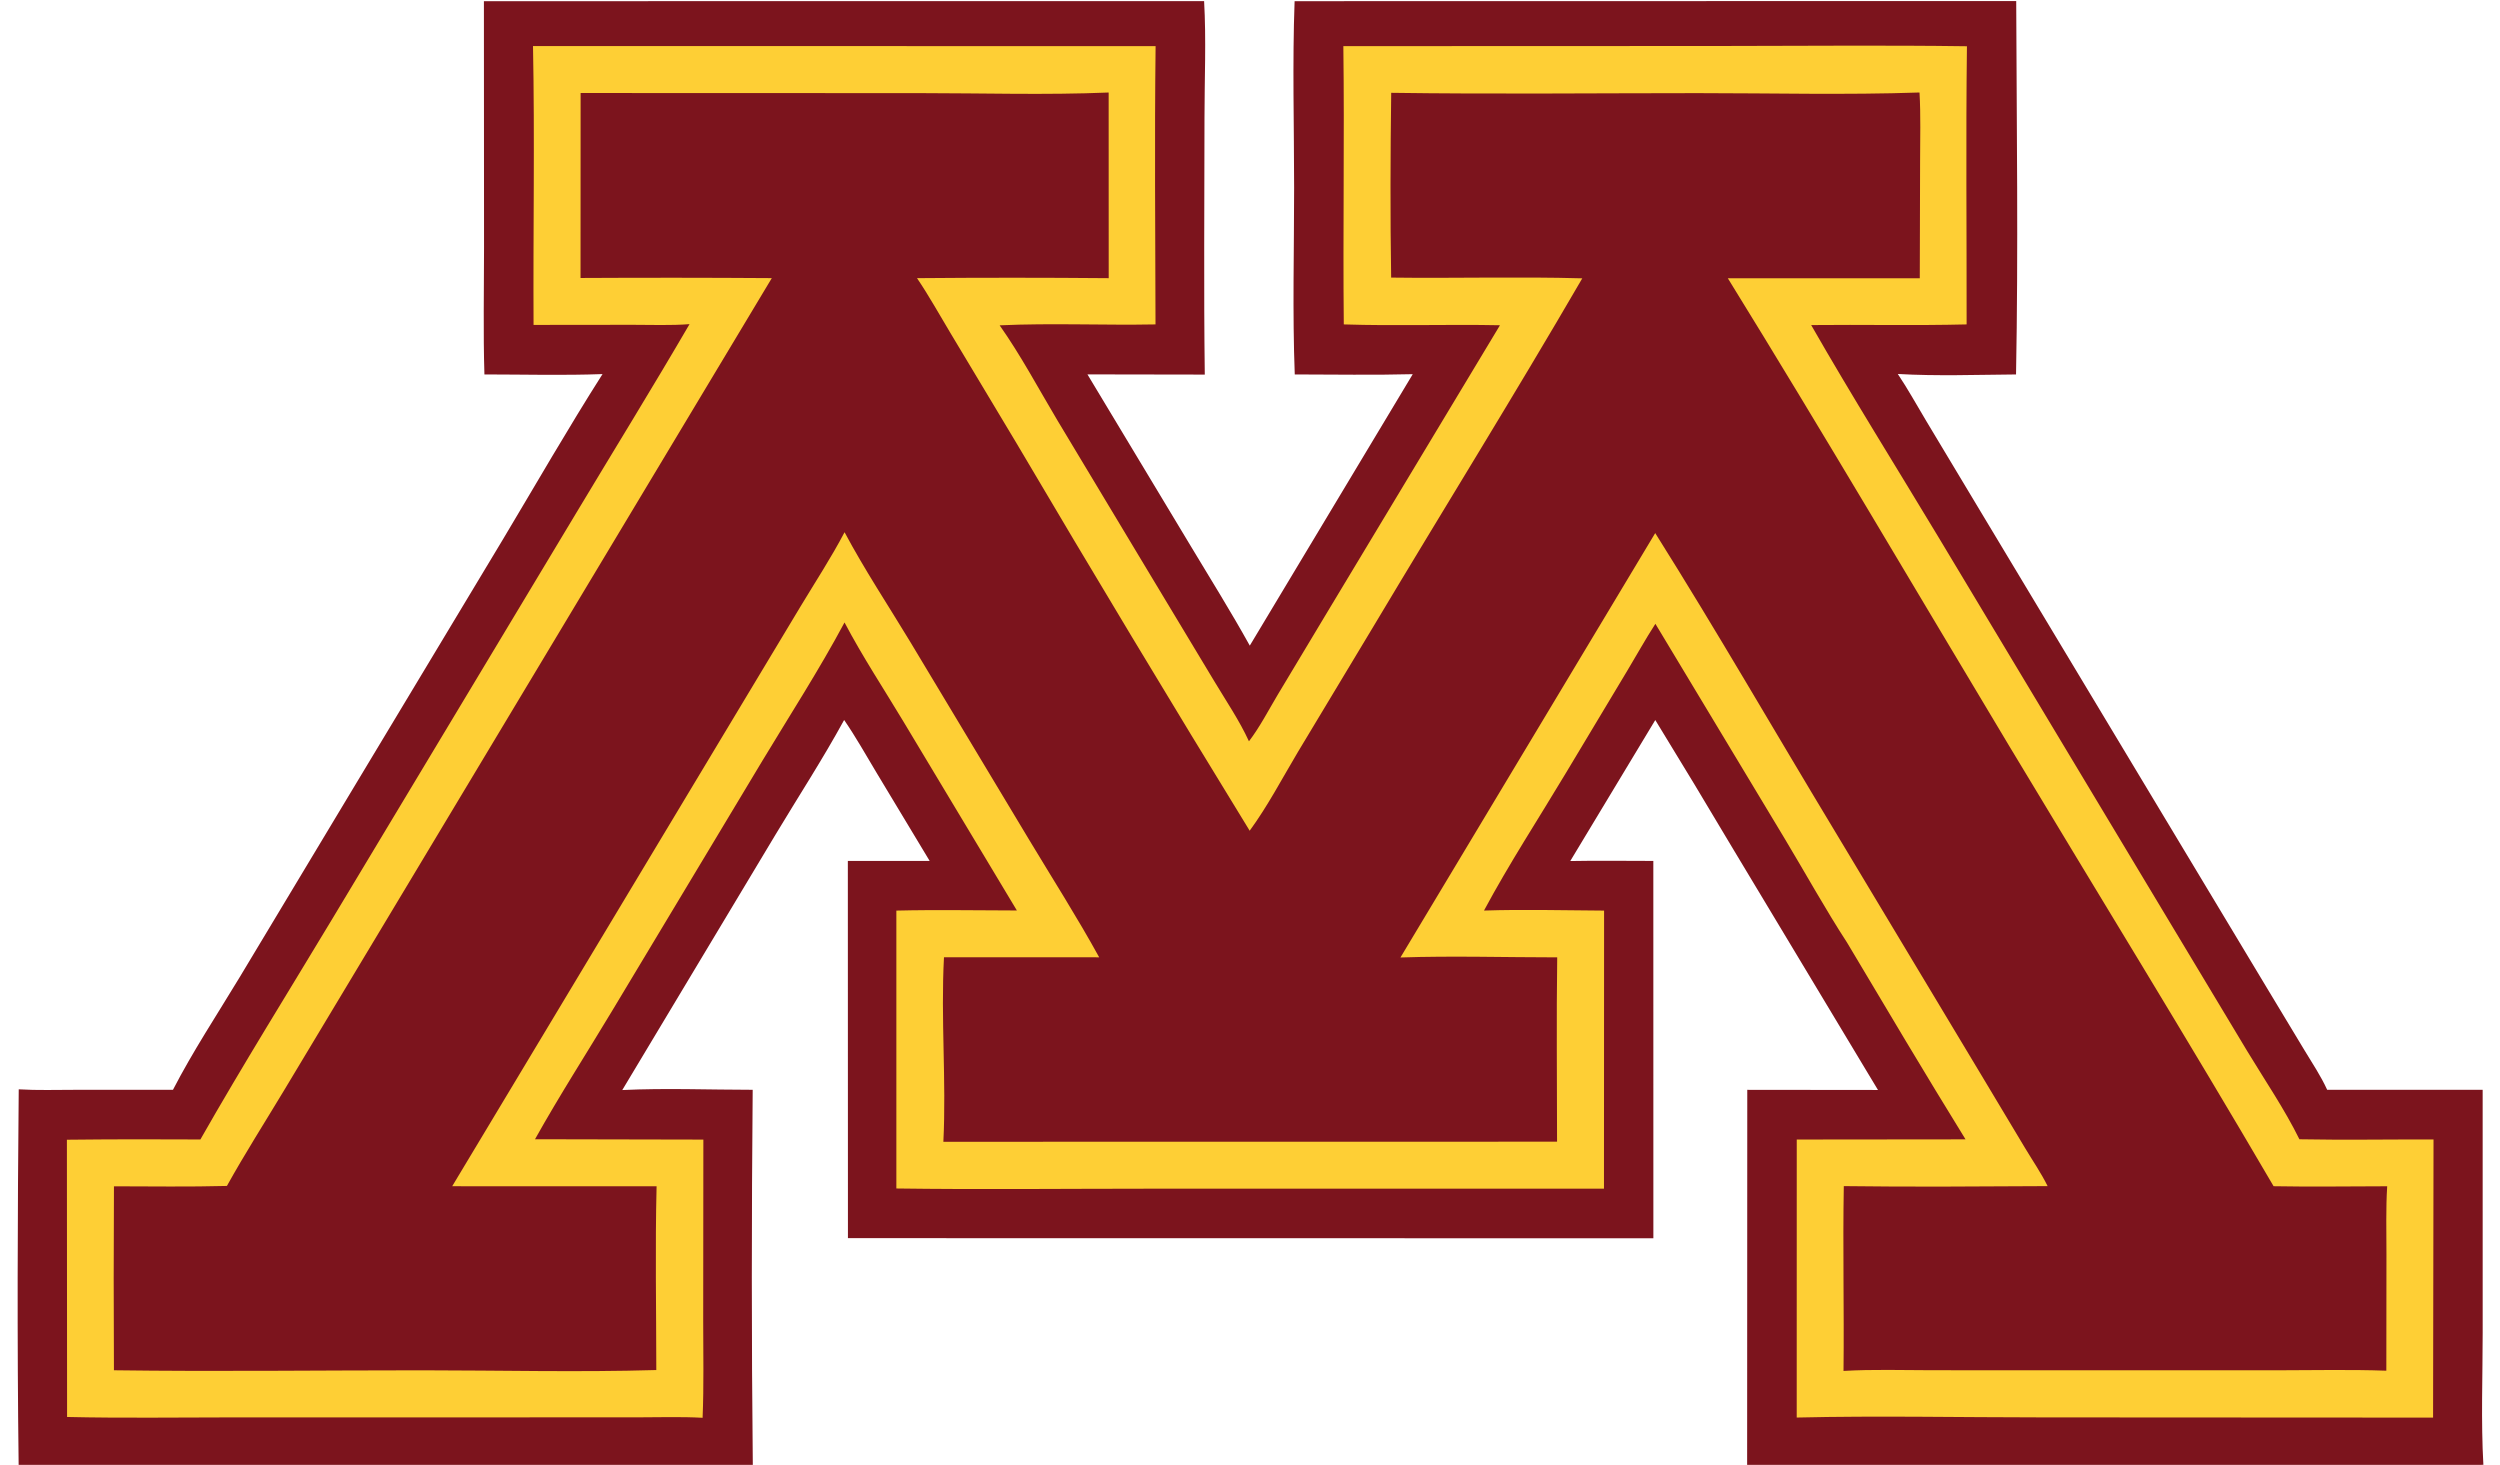 <svg version="1.1" xmlns="http://www.w3.org/2000/svg" style="display: block;" viewBox="44 518 1947 1157" width="512" height="300">

<path transform="translate(0,0)" fill="rgb(124,20,29)" d="M 412.403 518.936 L 981.254 518.876 C 982.971 549.301 981.563 580.55 981.553 611.043 C 981.531 678.637 980.921 746.28 981.783 813.865 L 889.104 813.708 L 970.18 948.451 C 986.018 974.828 1002.42 1001.05 1017.33 1027.95 L 1146.05 813.541 C 1115.04 814.361 1083.88 813.767 1052.85 813.749 C 1050.99 764.797 1052.36 715.324 1052.35 666.302 C 1052.34 617.317 1050.94 567.844 1052.73 518.928 L 1622.69 518.825 C 1623.03 617.019 1624.39 715.603 1622.55 813.756 C 1591.66 814.002 1559.96 815.161 1529.16 813.38 C 1537.17 825.3 1544.22 838.197 1551.63 850.509 L 1595.7 923.946 L 1727.89 1143.92 L 1820.86 1298.58 L 1850.28 1347.38 C 1856.48 1357.65 1863.33 1367.87 1868.31 1378.79 L 1991.11 1378.78 L 1991.13 1570.57 C 1991.12 1605.19 1989.73 1640.44 1991.68 1674.97 C 1925.47 1676.29 1858.96 1675.09 1792.72 1675.09 L 1410.16 1675.11 L 1410.27 1378.8 L 1513.51 1378.91 L 1503.87 1362.91 L 1399.01 1188.45 C 1378.8 1154.38 1358.34 1120.47 1337.61 1086.71 L 1270.46 1198.08 C 1292.3 1197.66 1314.22 1198.01 1336.07 1198 L 1336.1 1496.04 L 699.931 1495.95 L 699.858 1198.01 L 764.487 1198.01 L 722.648 1128.53 C 714.233 1114.53 706.184 1100.12 696.93 1086.67 C 680.151 1117.42 660.78 1147.16 642.737 1177.21 L 521.692 1378.97 C 555.77 1377.33 590.55 1378.76 624.704 1378.77 C 623.817 1477.41 623.73 1576.39 624.796 1675.03 L 44.923 1675.21 C 43.671 1576.41 44.072 1477.2 44.99 1378.4 C 59.757 1379.3 74.829 1378.78 89.63 1378.79 L 166.826 1378.75 C 182.461 1348.47 201.771 1319.19 219.412 1290 L 305.318 1147.04 L 427.431 944.033 C 453.487 900.488 478.858 856.27 506.102 813.468 C 475.114 814.621 443.832 813.766 412.812 813.744 C 411.796 780.526 412.505 747.138 412.505 713.899 L 412.403 518.936 z"/>
<path transform="translate(0,0)" fill="rgb(254,207,53)" d="M 1091.23 554.445 L 1387.66 554.334 C 1453 554.318 1518.44 553.601 1583.77 554.534 C 1582.87 627.733 1583.61 701.024 1583.52 774.233 C 1542.63 775.26 1501.65 774.299 1460.74 774.75 C 1492.96 831.027 1527.58 886.27 1561.03 941.843 L 1734.25 1230.24 L 1805.23 1348.34 C 1819 1371.11 1834.64 1394.02 1846.37 1417.85 C 1881.64 1418.53 1917.02 1417.89 1952.3 1418 L 1951.95 1637.69 L 1642.99 1637.52 C 1578.53 1637.52 1513.75 1636.13 1449.32 1637.64 L 1449.35 1418.05 L 1582.66 1417.91 C 1550.9 1366.5 1520.04 1314.45 1489.11 1262.54 C 1471.79 1235.9 1456.29 1207.79 1439.92 1180.55 L 1337.7 1010.71 C 1329.91 1022.72 1322.93 1035.42 1315.53 1047.69 L 1267.2 1128.24 C 1245.55 1164.39 1222.23 1200.08 1202.32 1237.2 C 1233.81 1236.16 1265.64 1237.06 1297.17 1237.23 L 1297.08 1456.89 L 933.676 1456.89 C 868.538 1456.9 803.308 1457.63 738.18 1456.72 L 738.177 1237.23 C 769.849 1236.45 801.676 1237.1 833.365 1237.13 L 743.859 1088.07 C 728.283 1062.14 711.285 1036.38 697.238 1009.65 C 677.324 1046.89 654.094 1082.84 632.283 1119.01 L 513.761 1316.28 C 493.509 1349.99 471.926 1383.51 452.771 1417.82 L 585.741 1418.1 L 585.615 1561.24 C 585.627 1586.73 586.193 1612.36 585.14 1637.83 C 567.832 1636.87 550.254 1637.48 532.919 1637.49 L 445.641 1637.5 L 213.862 1637.52 C 170.34 1637.52 126.68 1638.2 83.177 1637.19 L 83.033 1418.21 C 118.178 1417.83 153.325 1417.76 188.471 1418 C 221.92 1359.22 257.874 1301.62 292.727 1243.65 L 485.163 923.441 C 515.036 873.652 545.581 824.187 574.816 774.024 C 559.976 775.187 544.638 774.527 529.751 774.549 L 451.623 774.634 C 451.227 701.249 452.611 627.778 451.187 554.409 L 942.941 554.414 C 942.061 627.647 942.716 700.994 942.868 774.235 C 901.899 775.024 860.659 773.074 819.757 774.961 C 836.429 798.556 850.47 824.994 865.284 849.853 L 936.877 968.992 L 989.415 1056.26 C 998.651 1071.66 1009.2 1087.2 1016.67 1103.51 C 1025.27 1092.26 1032.11 1078.96 1039.36 1066.79 L 1077.09 1003.93 L 1214.93 774.898 C 1173.83 774.062 1132.66 775.56 1091.58 774.234 C 1090.83 700.981 1092.17 627.698 1091.23 554.445 z"/>
<path transform="translate(0,0)" fill="rgb(124,20,29)" d="M 488.791 591.469 L 757.058 591.562 C 806.5 591.564 856.496 593.139 905.859 591.074 L 905.899 737.716 C 855.432 737.263 804.962 737.257 754.495 737.697 C 763.979 751.673 772.295 766.755 781.019 781.24 L 832.983 867.901 C 893.511 970.521 954.935 1072.61 1017.25 1174.15 C 1031.46 1154.72 1043.05 1132.57 1055.38 1111.89 L 1115.85 1011.38 C 1170.36 920.126 1226.54 829.736 1279.95 737.843 C 1229.67 736.41 1179.29 737.93 1128.99 737.256 C 1128.23 688.684 1128.41 639.888 1129.03 591.311 C 1209.73 592.46 1290.56 591.571 1371.27 591.567 C 1429.5 591.563 1488.14 593.065 1546.31 591.061 C 1547.35 609.27 1546.78 627.72 1546.77 645.959 L 1546.52 737.764 L 1394.91 737.778 C 1470.56 860.214 1543.48 984.493 1617.57 1107.89 C 1687.02 1223.53 1757.89 1338.49 1825.98 1454.93 C 1855.85 1455.5 1885.82 1454.99 1915.7 1454.97 C 1914.6 1472.74 1915.12 1490.78 1915.12 1508.58 L 1915.03 1600.64 C 1886.45 1599.61 1857.64 1600.3 1829.02 1600.31 L 1676.92 1600.29 L 1556.46 1600.27 C 1533.17 1600.26 1509.52 1599.44 1486.29 1600.82 C 1486.83 1552.17 1485.64 1503.5 1486.51 1454.85 C 1540.13 1455.58 1593.86 1455.12 1647.49 1454.85 C 1642.36 1444.44 1635.37 1434.28 1629.4 1424.3 L 1594.48 1366.03 L 1479.5 1174.59 C 1432.15 1096.19 1386.32 1016.56 1337.56 939.056 L 1136.33 1274.26 C 1177.39 1272.88 1219.04 1274.16 1260.15 1274.17 C 1259.48 1322.67 1260.01 1371.25 1260.03 1419.76 L 775.307 1419.83 C 777.705 1371.44 773.201 1322.52 775.791 1274.09 L 898.382 1274.12 C 881.057 1242.6 861.533 1212.03 842.998 1181.19 L 749.171 1025.01 C 731.901 996.422 712.939 967.796 697.264 938.37 C 686.748 958.412 674.069 977.786 662.386 997.18 L 600.386 1100.34 L 387.356 1454.94 L 548.797 1454.99 C 547.622 1503.28 548.538 1551.8 548.576 1600.12 C 487.089 1601.95 425.06 1600.34 363.521 1600.33 C 282.456 1600.32 201.226 1601.42 120.181 1600.3 C 119.921 1551.86 119.926 1503.43 120.195 1455 C 149.912 1455.04 179.707 1455.5 209.413 1454.71 C 223.582 1429.23 239.369 1404.47 254.409 1379.48 L 338.042 1240.28 L 639.796 737.672 C 589.441 737.323 539.084 737.287 488.729 737.564 L 488.791 591.469 z"/>
</svg>